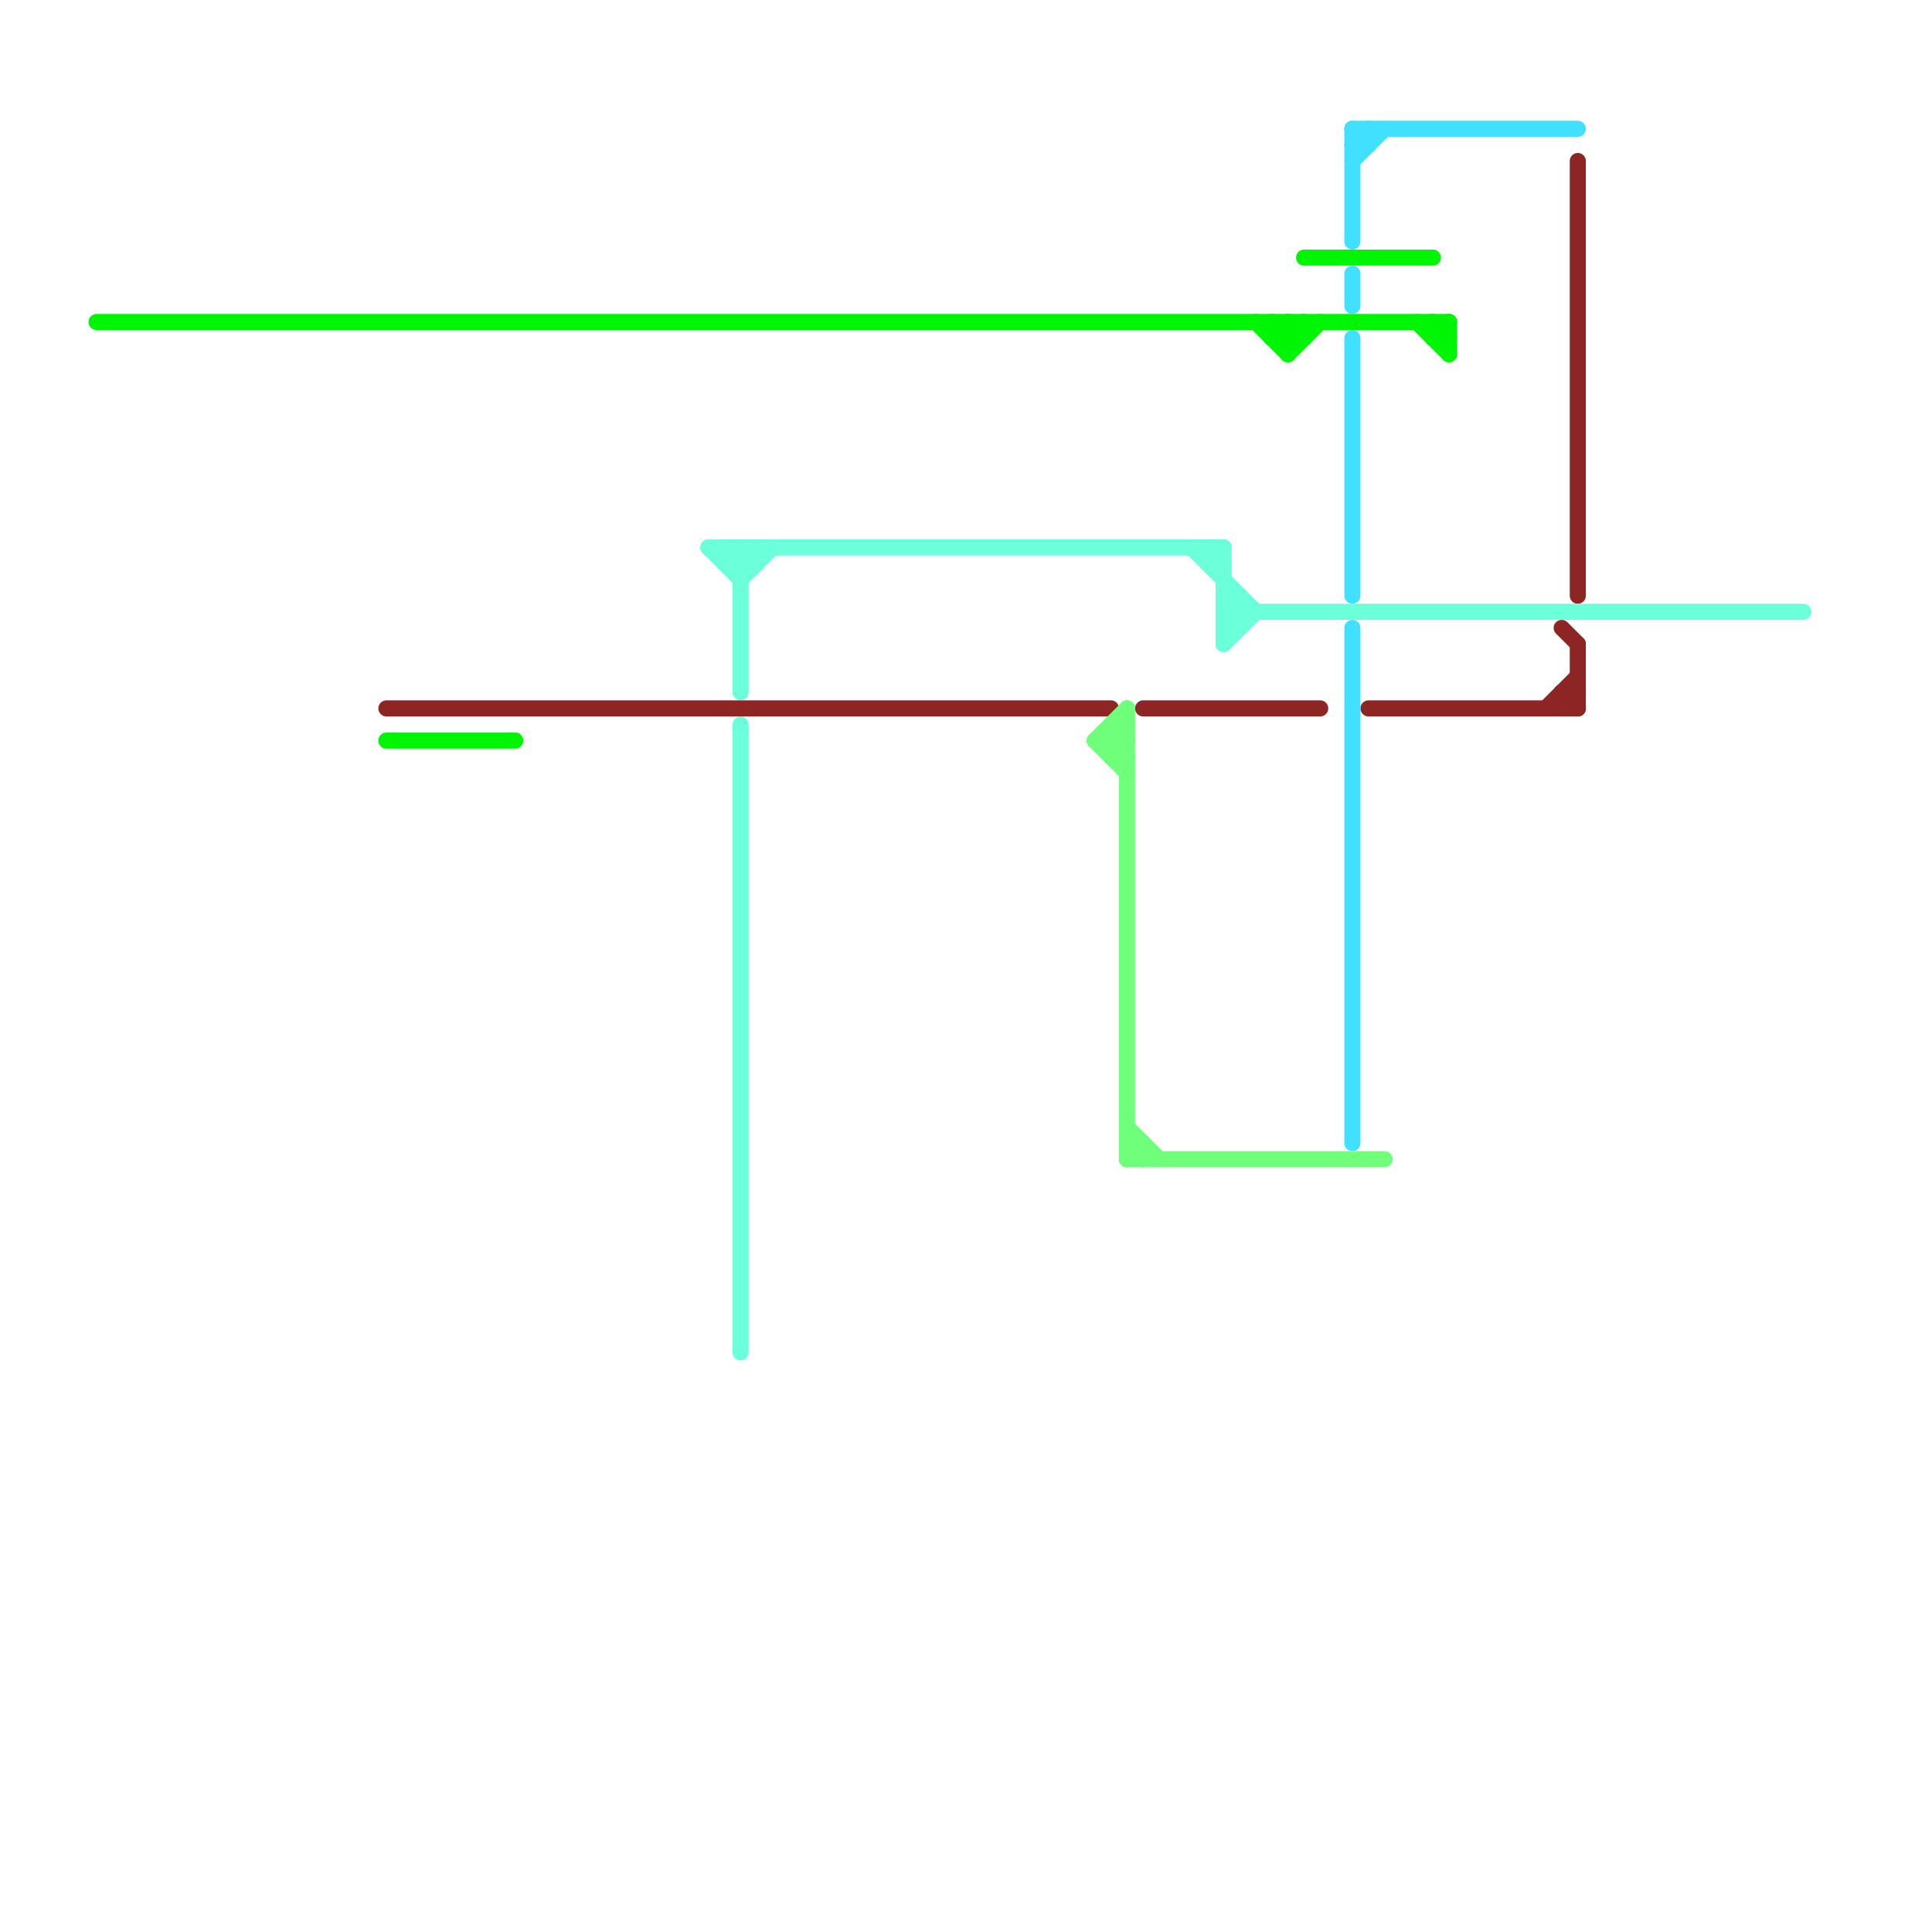 
<svg version="1.1" xmlns="http://www.w3.org/2000/svg" viewBox="0 0 120 120">
<style>text { font: 1px Helvetica; font-weight: 600; white-space: pre; dominant-baseline: central; } line { stroke-width: 1; fill: none; stroke-linecap: round; stroke-linejoin: round; } .c0 { stroke: #8e2525 } .c1 { stroke: #42e0ff } .c2 { stroke: #70ff7a } .c3 { stroke: #00f504 } .c4 { stroke: #6bffda } .w1 { stroke-width: 1; }</style><defs><g id="wm-xf"><circle r="1.2" fill="#000"/><circle r="0.9" fill="#fff"/><circle r="0.6" fill="#000"/><circle r="0.3" fill="#fff"/></g><g id="wm"><circle r="0.6" fill="#000"/><circle r="0.3" fill="#fff"/></g></defs><line class="c0 " x1="24" y1="44" x2="69" y2="44"/><line class="c0 " x1="71" y1="44" x2="82" y2="44"/><line class="c0 " x1="98" y1="10" x2="98" y2="37"/><line class="c0 " x1="97" y1="44" x2="98" y2="43"/><line class="c0 " x1="97" y1="43" x2="98" y2="44"/><line class="c0 " x1="85" y1="44" x2="98" y2="44"/><line class="c0 " x1="98" y1="40" x2="98" y2="44"/><line class="c0 " x1="97" y1="39" x2="98" y2="40"/><line class="c0 " x1="97" y1="43" x2="97" y2="44"/><line class="c0 " x1="96" y1="44" x2="98" y2="42"/><line class="c0 " x1="97" y1="43" x2="98" y2="43"/><line class="c1 " x1="84" y1="9" x2="85" y2="9"/><line class="c1 " x1="84" y1="8" x2="98" y2="8"/><line class="c1 " x1="84" y1="39" x2="84" y2="71"/><line class="c1 " x1="84" y1="17" x2="84" y2="19"/><line class="c1 " x1="84" y1="10" x2="86" y2="8"/><line class="c1 " x1="84" y1="9" x2="85" y2="8"/><line class="c1 " x1="84" y1="8" x2="84" y2="15"/><line class="c1 " x1="85" y1="8" x2="85" y2="9"/><line class="c1 " x1="84" y1="8" x2="85" y2="9"/><line class="c1 " x1="84" y1="21" x2="84" y2="37"/><line class="c2 " x1="69" y1="46" x2="70" y2="45"/><line class="c2 " x1="70" y1="72" x2="86" y2="72"/><line class="c2 " x1="70" y1="71" x2="71" y2="71"/><line class="c2 " x1="69" y1="45" x2="70" y2="46"/><line class="c2 " x1="68" y1="46" x2="70" y2="48"/><line class="c2 " x1="69" y1="45" x2="70" y2="45"/><line class="c2 " x1="69" y1="46" x2="70" y2="47"/><line class="c2 " x1="69" y1="47" x2="70" y2="47"/><line class="c2 " x1="68" y1="46" x2="70" y2="44"/><line class="c2 " x1="70" y1="71" x2="71" y2="72"/><line class="c2 " x1="70" y1="44" x2="70" y2="72"/><line class="c2 " x1="69" y1="45" x2="69" y2="47"/><line class="c2 " x1="70" y1="72" x2="71" y2="71"/><line class="c2 " x1="69" y1="47" x2="70" y2="46"/><line class="c2 " x1="70" y1="70" x2="72" y2="72"/><line class="c2 " x1="71" y1="71" x2="71" y2="72"/><line class="c2 " x1="68" y1="46" x2="70" y2="46"/><line class="c3 " x1="89" y1="21" x2="90" y2="20"/><line class="c3 " x1="79" y1="20" x2="80" y2="21"/><line class="c3 " x1="89" y1="20" x2="90" y2="21"/><line class="c3 " x1="80" y1="20" x2="80" y2="22"/><line class="c3 " x1="24" y1="46" x2="32" y2="46"/><line class="c3 " x1="79" y1="21" x2="80" y2="20"/><line class="c3 " x1="78" y1="20" x2="80" y2="22"/><line class="c3 " x1="79" y1="21" x2="81" y2="21"/><line class="c3 " x1="88" y1="20" x2="90" y2="22"/><line class="c3 " x1="89" y1="20" x2="89" y2="21"/><line class="c3 " x1="79" y1="20" x2="79" y2="21"/><line class="c3 " x1="80" y1="21" x2="81" y2="20"/><line class="c3 " x1="90" y1="20" x2="90" y2="22"/><line class="c3 " x1="89" y1="21" x2="90" y2="21"/><line class="c3 " x1="81" y1="20" x2="81" y2="21"/><line class="c3 " x1="81" y1="16" x2="89" y2="16"/><line class="c3 " x1="80" y1="22" x2="82" y2="20"/><line class="c3 " x1="6" y1="20" x2="90" y2="20"/><line class="c3 " x1="80" y1="20" x2="81" y2="21"/><line class="c4 " x1="46" y1="36" x2="48" y2="34"/><line class="c4 " x1="76" y1="39" x2="77" y2="38"/><line class="c4 " x1="44" y1="34" x2="46" y2="36"/><line class="c4 " x1="76" y1="38" x2="112" y2="38"/><line class="c4 " x1="74" y1="34" x2="78" y2="38"/><line class="c4 " x1="44" y1="34" x2="76" y2="34"/><line class="c4 " x1="76" y1="37" x2="77" y2="37"/><line class="c4 " x1="46" y1="34" x2="47" y2="35"/><line class="c4 " x1="45" y1="34" x2="46" y2="35"/><line class="c4 " x1="76" y1="40" x2="78" y2="38"/><line class="c4 " x1="75" y1="35" x2="76" y2="35"/><line class="c4 " x1="77" y1="37" x2="77" y2="39"/><line class="c4 " x1="76" y1="38" x2="77" y2="37"/><line class="c4 " x1="76" y1="34" x2="76" y2="40"/><line class="c4 " x1="75" y1="34" x2="76" y2="35"/><line class="c4 " x1="45" y1="35" x2="46" y2="34"/><line class="c4 " x1="46" y1="34" x2="46" y2="43"/><line class="c4 " x1="75" y1="35" x2="76" y2="34"/><line class="c4 " x1="76" y1="39" x2="77" y2="39"/><line class="c4 " x1="45" y1="35" x2="47" y2="35"/><line class="c4 " x1="45" y1="34" x2="45" y2="35"/><line class="c4 " x1="76" y1="38" x2="77" y2="39"/><line class="c4 " x1="46" y1="45" x2="46" y2="84"/><line class="c4 " x1="75" y1="34" x2="75" y2="35"/><line class="c4 " x1="46" y1="35" x2="47" y2="34"/><line class="c4 " x1="76" y1="37" x2="77" y2="38"/><line class="c4 " x1="47" y1="34" x2="47" y2="35"/>
</svg>
